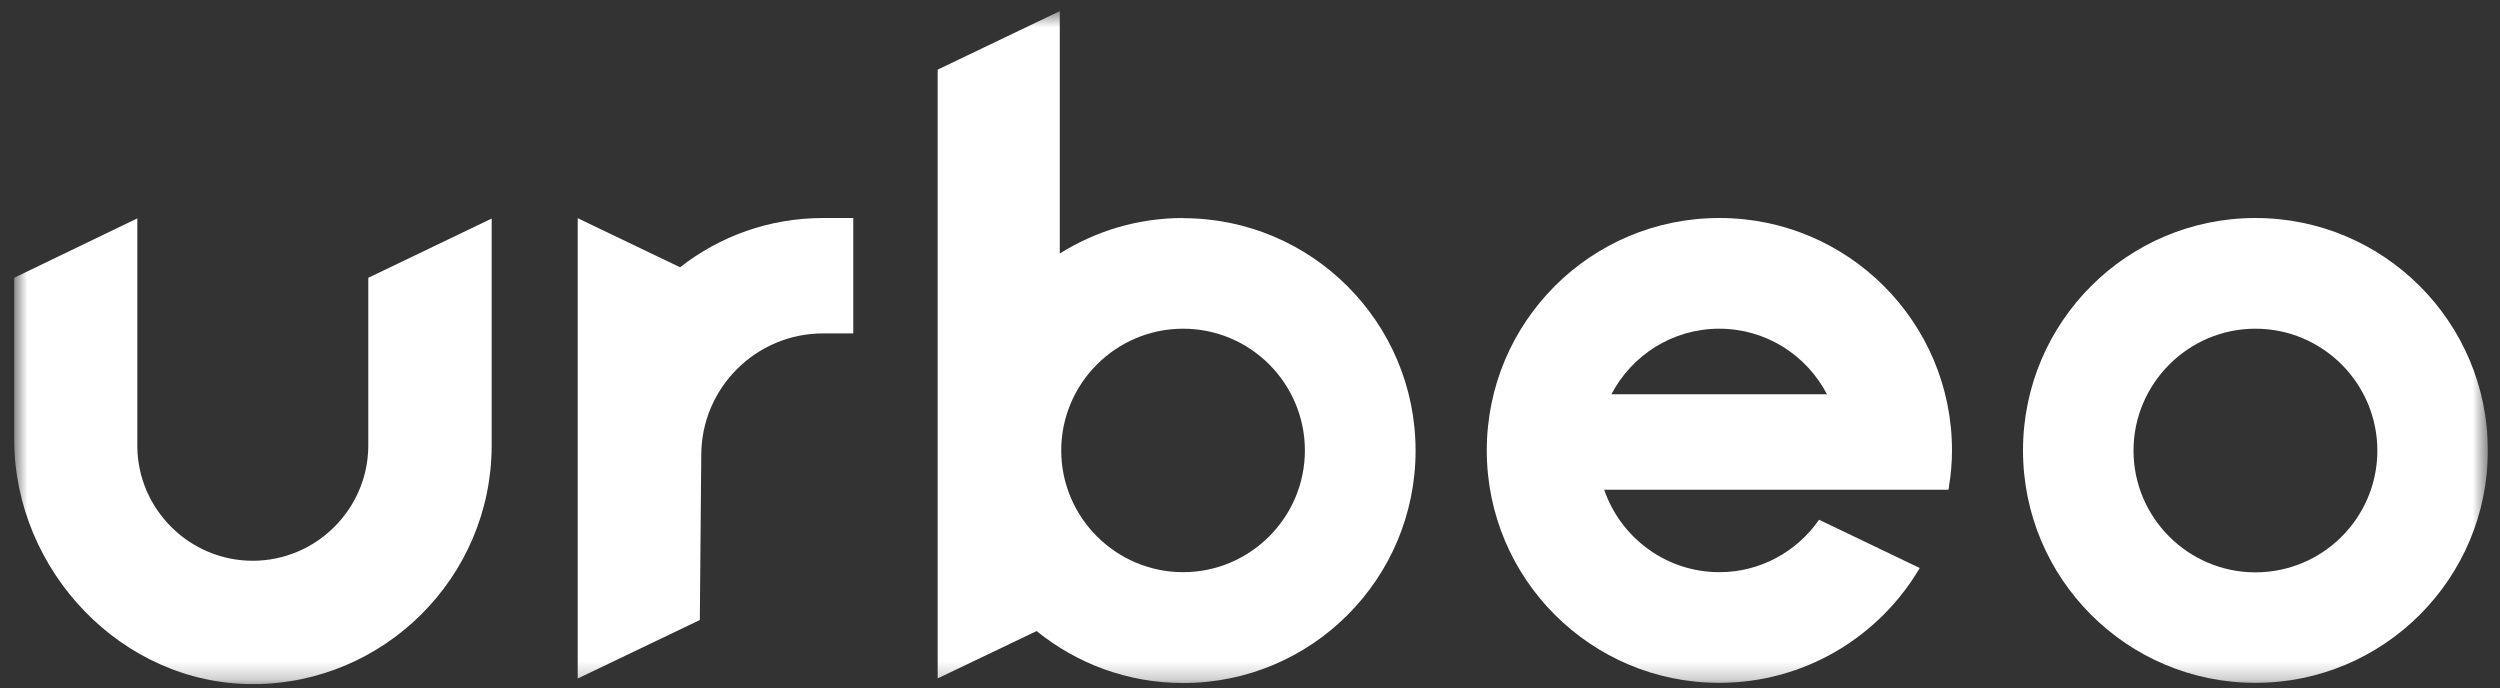 <?xml version="1.0" encoding="UTF-8"?>
<svg xmlns="http://www.w3.org/2000/svg" width="138" height="38" viewBox="0 0 138 38" fill="none">
  <rect x="0" y="0" width="138" height="38" fill="#333333" stroke="none"/>
  <g clip-path="url(#clip0_141_540)">
    <mask id="mask0_141_540" style="mask-type:luminance" maskUnits="userSpaceOnUse" x="0" y="0" width="138" height="38">
      <path d="M137.33 0.614H0.78V37.774H137.33V0.614Z" fill="white"></path>
    </mask>
    <g mask="url(#mask0_141_540)">
      <path d="M45.44 12.034C42.46 12.034 39.72 13.044 37.54 14.754L31.89 12.044V37.454L38.63 34.224L38.71 25.124C38.71 21.414 41.73 18.404 45.43 18.404H47.1V12.034H45.43H45.44Z" fill="white"></path>
      <path d="M124.5 18.144C128.21 18.144 131.23 21.164 131.23 24.874C131.23 28.584 128.21 31.594 124.5 31.594C120.79 31.594 117.77 28.574 117.77 24.874C117.77 21.174 120.79 18.144 124.5 18.144ZM124.5 12.034C117.41 12.034 111.67 17.784 111.67 24.864C111.67 31.944 117.41 37.694 124.5 37.694C131.59 37.694 137.33 31.944 137.33 24.864C137.33 17.784 131.59 12.034 124.5 12.034Z" fill="white"></path>
      <path d="M65.31 12.034C62.81 12.034 60.48 12.754 58.5 13.994V0.614L51.76 3.844V37.444L51.81 37.424L57.22 34.834C59.43 36.624 62.24 37.704 65.31 37.704C72.4 37.704 78.14 31.964 78.14 24.874C78.14 17.784 72.39 12.044 65.31 12.044M65.31 31.584C61.6 31.584 58.58 28.564 58.58 24.864C58.58 21.164 61.6 18.144 65.31 18.144C69.02 18.144 72.03 21.164 72.03 24.864C72.03 28.564 69.01 31.584 65.31 31.584Z" fill="white"></path>
      <path d="M94.9 12.034C87.81 12.034 82.07 17.774 82.07 24.864C82.07 31.954 87.82 37.694 94.9 37.694C99.61 37.694 103.73 35.154 105.97 31.354L100.42 28.694H100.41C99.19 30.444 97.18 31.584 94.91 31.584C91.96 31.584 89.46 29.674 88.55 27.034H107.56V26.974L107.58 26.934V26.874C107.69 26.214 107.75 25.544 107.75 24.864C107.75 17.774 102 12.034 94.92 12.034M94.9 18.144C97.49 18.144 99.73 19.614 100.85 21.764H88.95C90.07 19.614 92.32 18.144 94.9 18.144Z" fill="white"></path>
      <path d="M20.33 15.334V24.634C20.3 28.124 17.44 30.954 13.95 30.954C10.46 30.954 7.6 28.114 7.58 24.634V12.054L0.78 15.334V24.274C0.81 31.514 6.72 37.764 13.96 37.764C21.2 37.764 27.11 31.874 27.14 24.644V12.064L20.33 15.334Z" fill="white"></path>
    </g>
  </g>
  <defs>
    <clipPath id="clip0_141_540">
      <rect width="136.55" height="37.16" fill="white" transform="translate(0.78 0.614)"></rect>
    </clipPath>
  </defs>
</svg>
